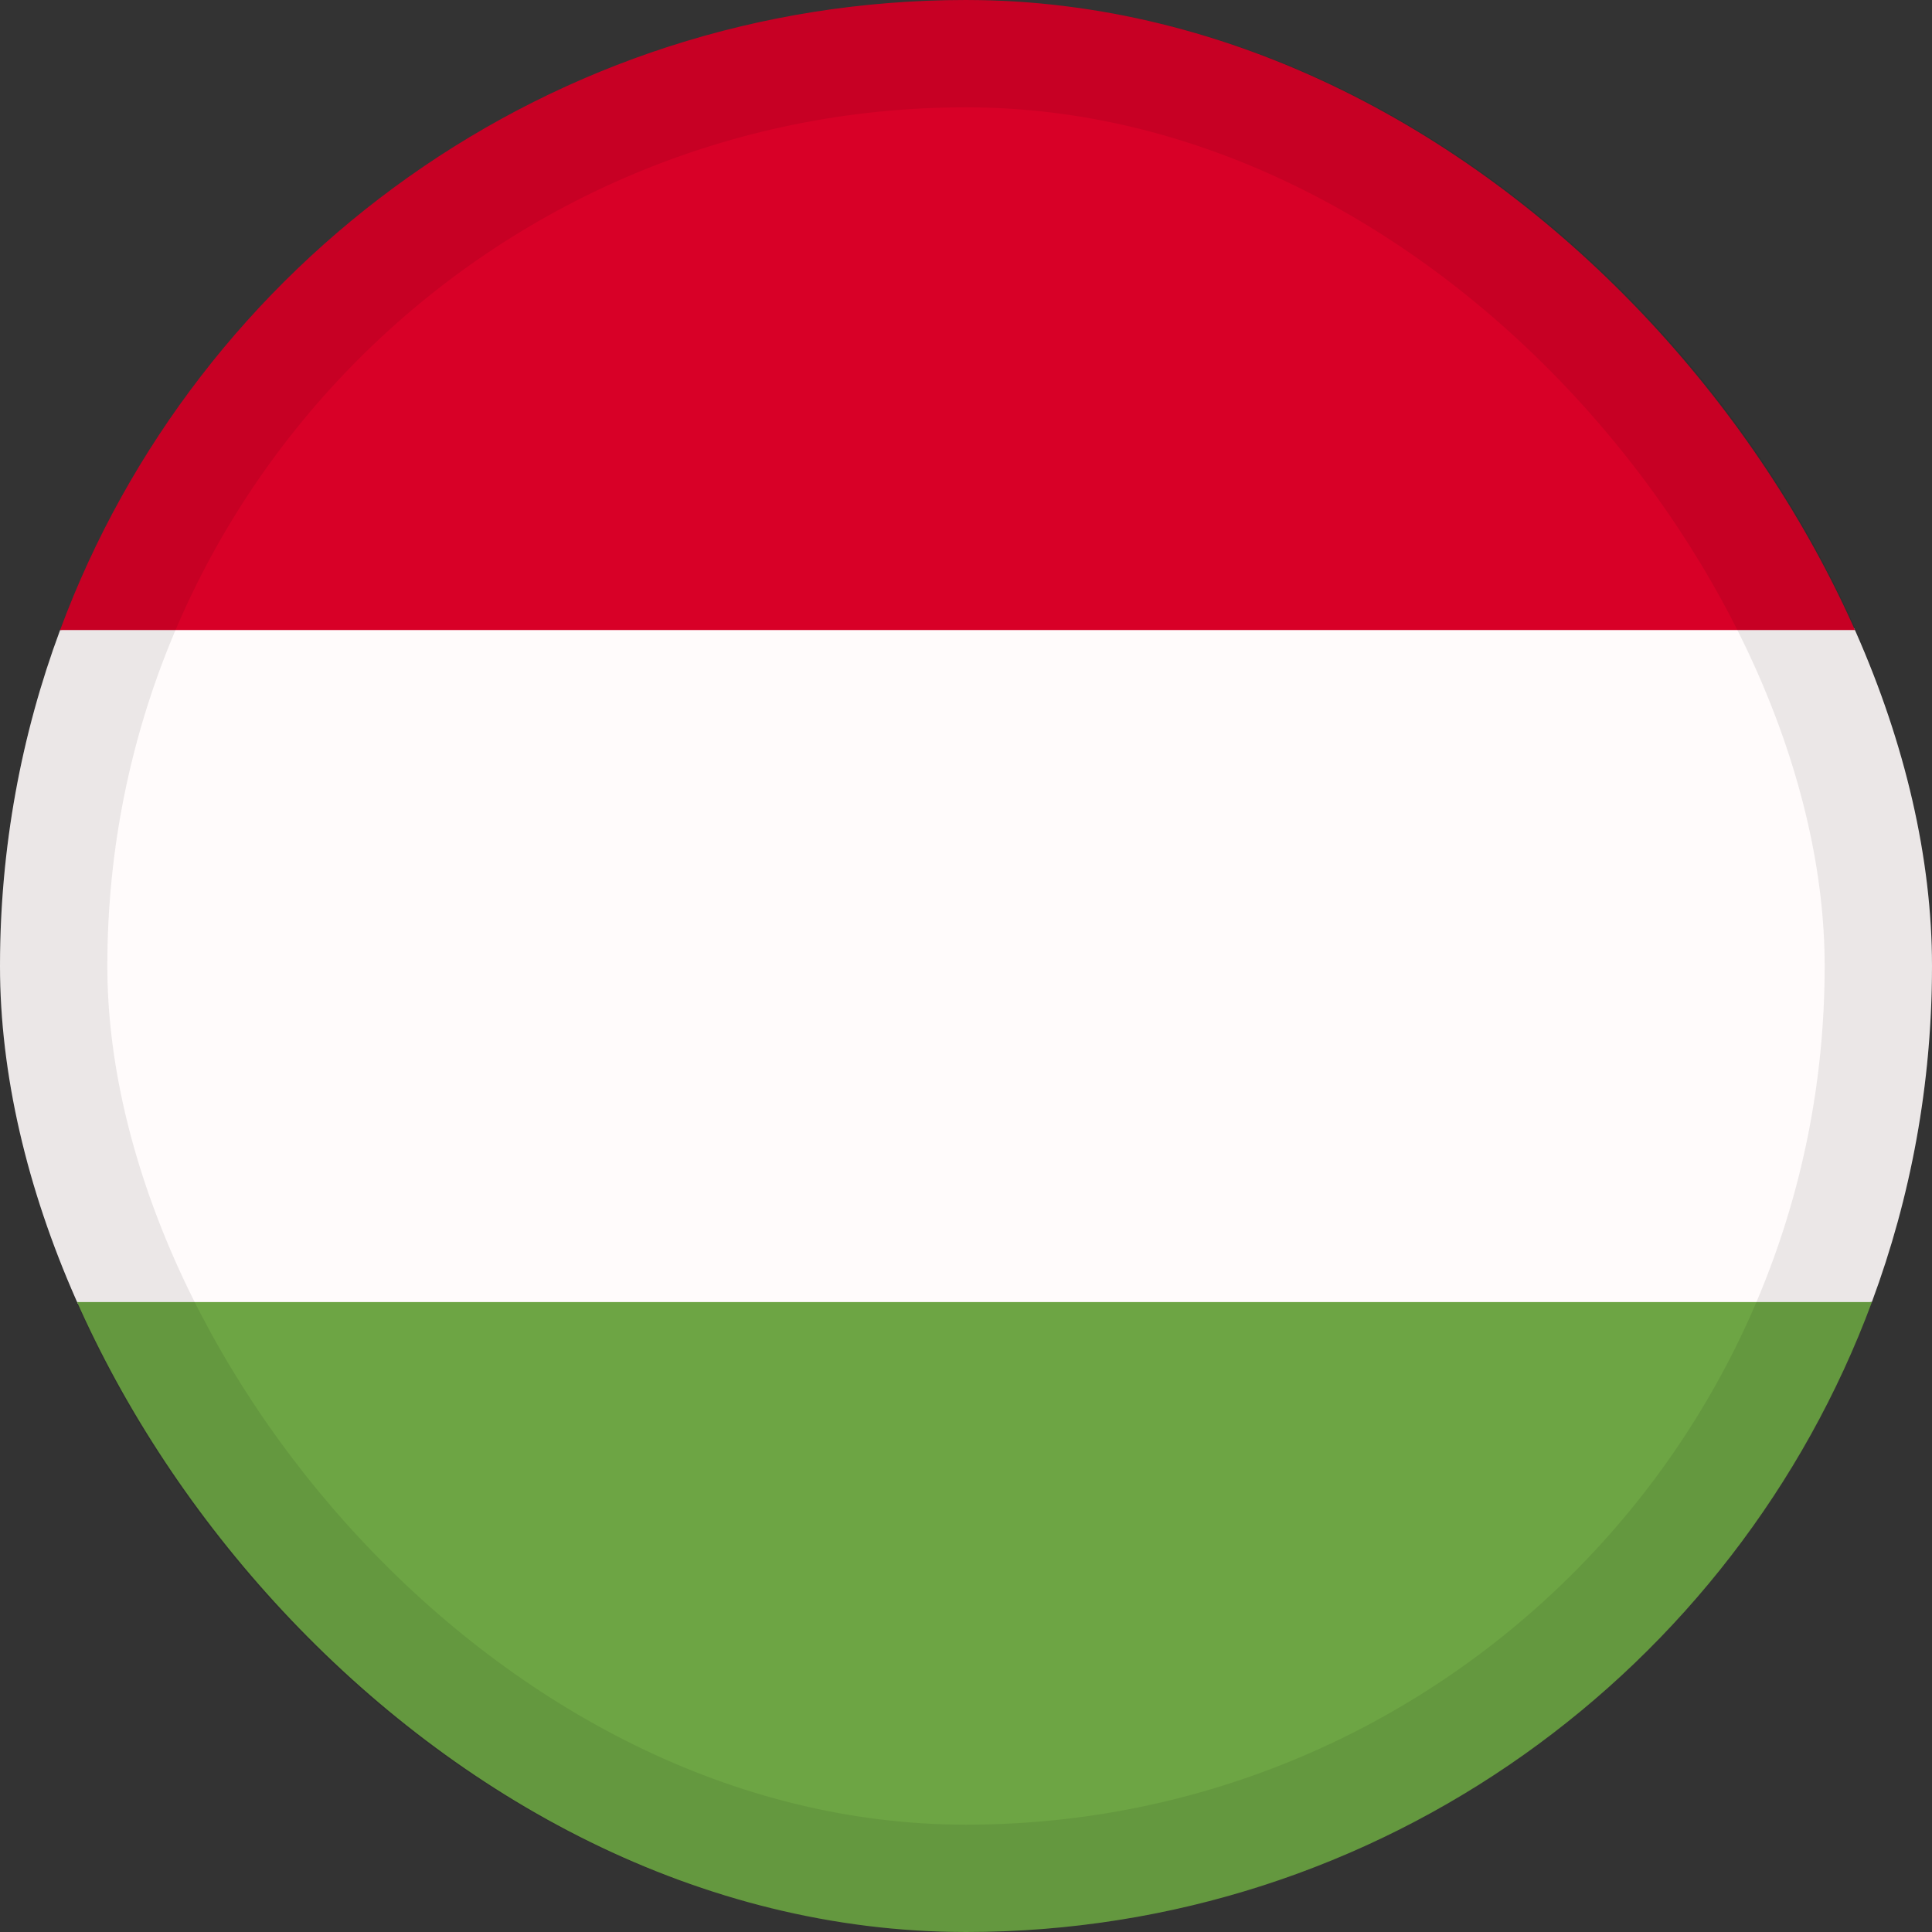 <svg width="18" height="18" viewBox="0 0 18 18" fill="none" xmlns="http://www.w3.org/2000/svg">
<rect x="0" y="0" width="18" height="18" fill="#333333" stroke="none"/>
<g clip-path="url(#clip0_305_7347)">
<path d="M0.56 5.87C0.198 6.845 0 7.899 0 9C0 10.101 0.198 11.155 0.56 12.13L9 12.913L17.44 12.13C17.802 11.155 18 10.101 18 9C18 7.899 17.802 6.845 17.44 5.87L9 5.087L0.56 5.87Z" fill="#FFFBFB"/>
<path d="M9 0C5.13 0 1.831 2.442 0.56 5.87H17.44C16.168 2.442 12.87 0 9 0Z" fill="#D80027"/>
<path d="M9 18C12.87 18 16.168 15.558 17.44 12.131H0.56C1.831 15.558 5.13 18 9 18Z" fill="#6DA544"/>
</g>
<rect x="0.5" y="0.5" width="17" height="17" rx="8.5" stroke="black" stroke-opacity="0.08"/>
<defs>
<clipPath id="clip0_305_7347">
<rect width="18" height="18" rx="9" fill="white"/>
</clipPath>
</defs>
</svg>
